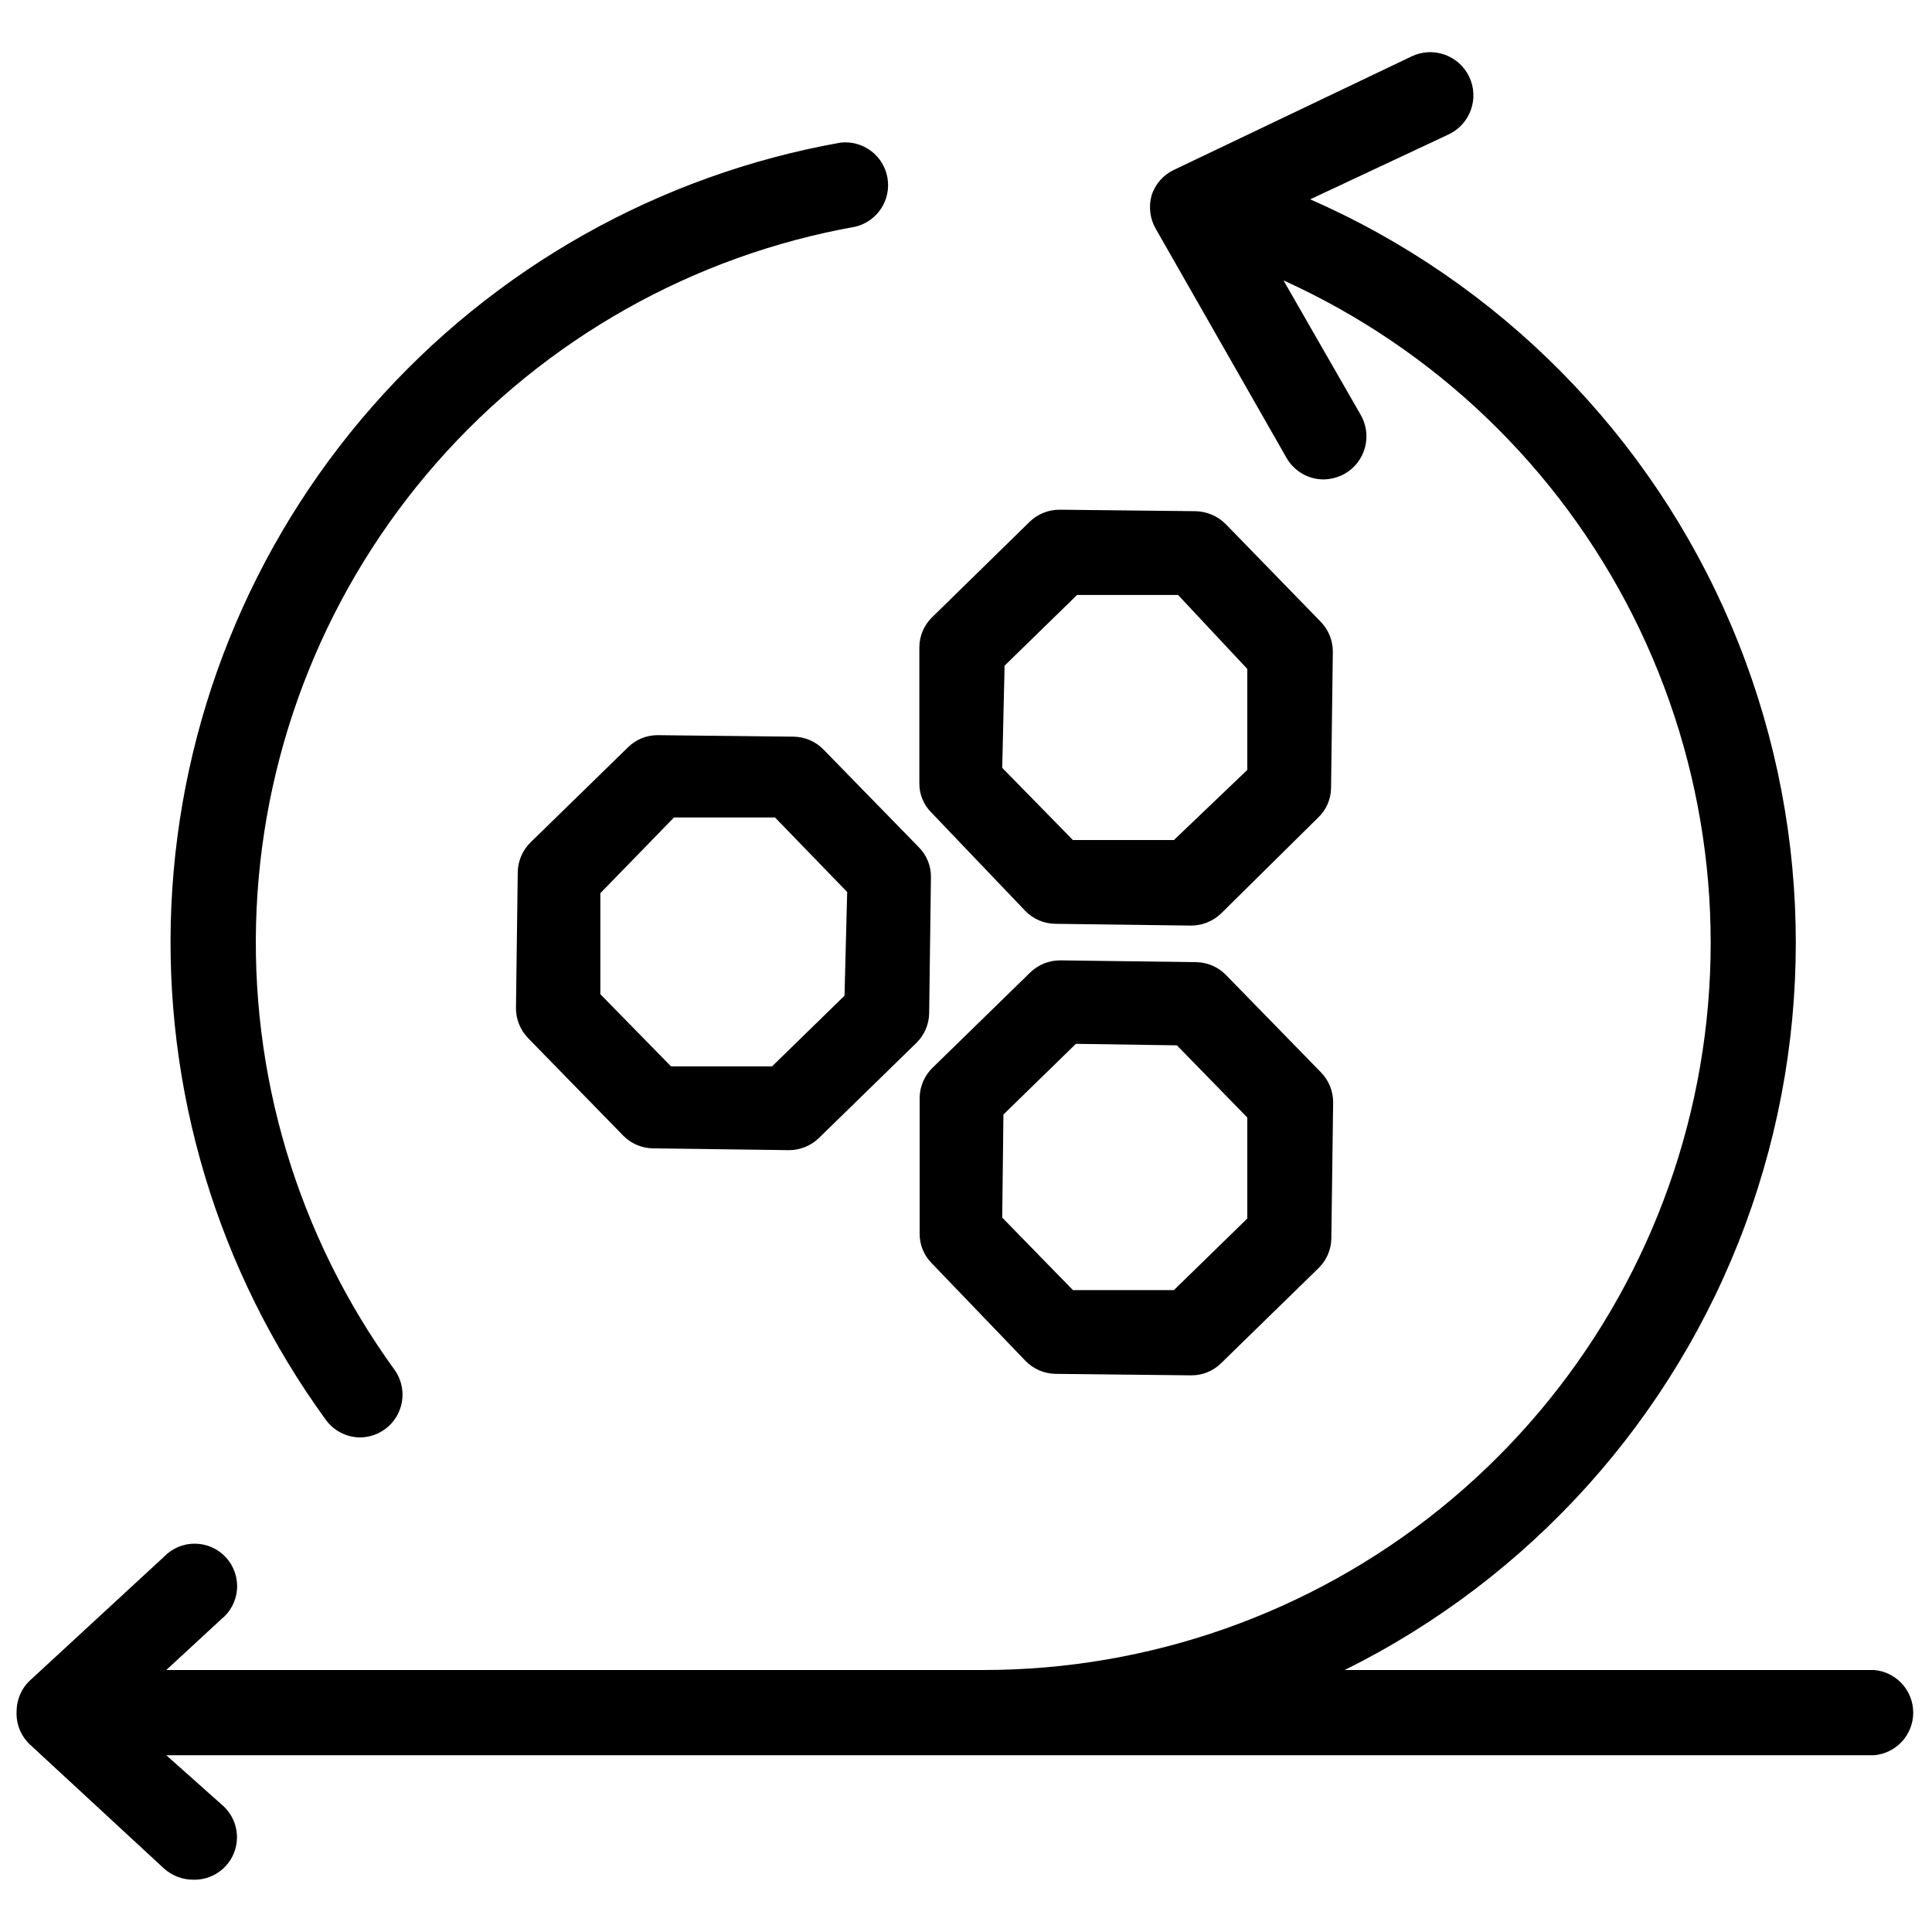<?xml version="1.0" encoding="UTF-8"?>
<!-- Uploaded to: SVG Find, www.svgfind.com, Generator: SVG Find Mixer Tools -->
<svg width="800px" height="800px" version="1.1" viewBox="144 144 512 512" xmlns="http://www.w3.org/2000/svg">
 <defs>
  <clipPath id="a">
   <path d="m148.09 157h503.81v486h-503.81z"/>
  </clipPath>
 </defs>
 <path d="m415.74 504.62c2.066 2.144 4.894 3.387 7.871 3.465l36.133 0.395c2.949 0.012 5.781-1.148 7.875-3.231l25.82-25.191-0.004 0.004c2.125-2.078 3.34-4.906 3.387-7.875l0.473-36.133c-0.012-2.941-1.172-5.766-3.227-7.871l-25.191-25.82c-2.074-2.121-4.906-3.336-7.871-3.383l-36.133-0.473c-2.941 0.02-5.762 1.176-7.871 3.227l-25.82 25.191c-2.144 2.066-3.391 4.894-3.465 7.871v36.133c-0.023 2.949 1.141 5.785 3.227 7.871zm-5.824-65.258 19.207-18.734 26.766 0.395 18.656 19.129v26.766l-19.445 18.969h-26.766l-18.734-19.207z"/>
 <path d="m415.74 385.43c2.074 2.125 4.906 3.34 7.871 3.387l36.133 0.473c2.941-0.031 5.758-1.184 7.875-3.227l25.738-25.43c2.152-2.055 3.375-4.894 3.387-7.871l0.473-36.133c-0.016-2.941-1.172-5.766-3.227-7.871l-25.191-25.898c-2.098-2.086-4.914-3.297-7.871-3.387l-36.133-0.395v0.004c-2.934-0.012-5.754 1.117-7.875 3.148l-25.82 25.27c-2.156 2.055-3.402 4.891-3.461 7.871v36.133c-0.051 2.953 1.117 5.801 3.227 7.871zm-5.512-65.023 19.207-18.734h26.766l18.344 19.602v26.766l-19.445 18.578h-26.766l-18.734-19.129z"/>
 <path d="m390.71 376.38c0.02-2.949-1.145-5.785-3.231-7.871l-25.191-25.82h0.004c-2.07-2.144-4.894-3.391-7.875-3.465l-36.133-0.395c-2.945-0.012-5.777 1.148-7.871 3.227l-25.82 25.191c-2.121 2.074-3.336 4.906-3.383 7.871l-0.473 36.133c0.02 2.945 1.176 5.762 3.227 7.875l25.191 25.82c2.074 2.121 4.902 3.336 7.871 3.383l36.133 0.473c2.941-0.02 5.762-1.176 7.871-3.227l25.82-25.191c2.121-2.074 3.34-4.902 3.387-7.871zm-22.906 31.488-19.207 18.734h-26.766l-18.734-19.129v-26.766l19.52-20.074h26.766l19.129 19.762z"/>
 <path d="m239.49 524.93c4.223-0.055 8.066-2.457 9.969-6.227 1.902-3.773 1.547-8.289-0.918-11.719-25.676-35.383-38.562-78.445-36.539-122.11 2.023-43.672 18.836-85.355 47.676-118.21 28.844-32.855 68-54.93 111.04-62.594 5.801-1.422 9.504-7.098 8.465-12.98-1.039-5.883-6.465-9.949-12.402-9.297-48.109 8.543-91.879 33.203-124.11 69.926-32.234 36.719-51.012 83.316-53.25 132.13-2.234 48.809 12.203 96.926 40.941 136.44 2.133 2.914 5.523 4.641 9.133 4.644z"/>
 <g clip-path="url(#a)">
  <path d="m640.64 586.57h-140.28c49.148-24.375 87.129-66.609 106.17-118.06 19.043-51.449 17.715-108.23-3.719-158.73-21.434-50.504-61.348-90.91-111.59-112.96l36.762-17.238c5.695-2.738 8.094-9.578 5.356-15.273-2.738-5.695-9.578-8.09-15.273-5.352l-62.977 30.07c-2.828 1.332-4.969 3.789-5.902 6.769-0.852 3.027-0.426 6.273 1.18 8.977l34.559 60.535c2.008 3.543 5.766 5.738 9.84 5.746 1.957-0.039 3.875-0.555 5.59-1.496 2.66-1.516 4.602-4.035 5.387-6.996s0.348-6.113-1.215-8.746l-20.387-35.504c40.129 18.172 72.82 49.547 92.629 88.895 19.809 39.352 25.539 84.301 16.23 127.36-9.305 43.059-33.082 81.629-67.371 109.29-34.293 27.656-77.023 42.73-121.08 42.711h-216.48l14.484-13.383c2.457-1.934 3.996-4.801 4.254-7.914 0.258-3.113-0.789-6.195-2.894-8.504-2.102-2.312-5.07-3.644-8.195-3.68-3.121-0.039-6.121 1.227-8.277 3.488l-35.738 32.984c-0.461 0.461-0.883 0.961-1.258 1.492-1.332 1.922-2.047 4.199-2.047 6.535-0.152 3.25 1.109 6.41 3.461 8.66l35.582 32.906c2.156 1.949 4.965 3.016 7.871 2.988 4.676 0.098 8.926-2.707 10.676-7.043 1.746-4.336 0.633-9.305-2.801-12.477l-15.117-13.465h452.56c5.875-0.488 10.395-5.398 10.395-11.293s-4.519-10.809-10.395-11.297z"/>
 </g>
</svg>